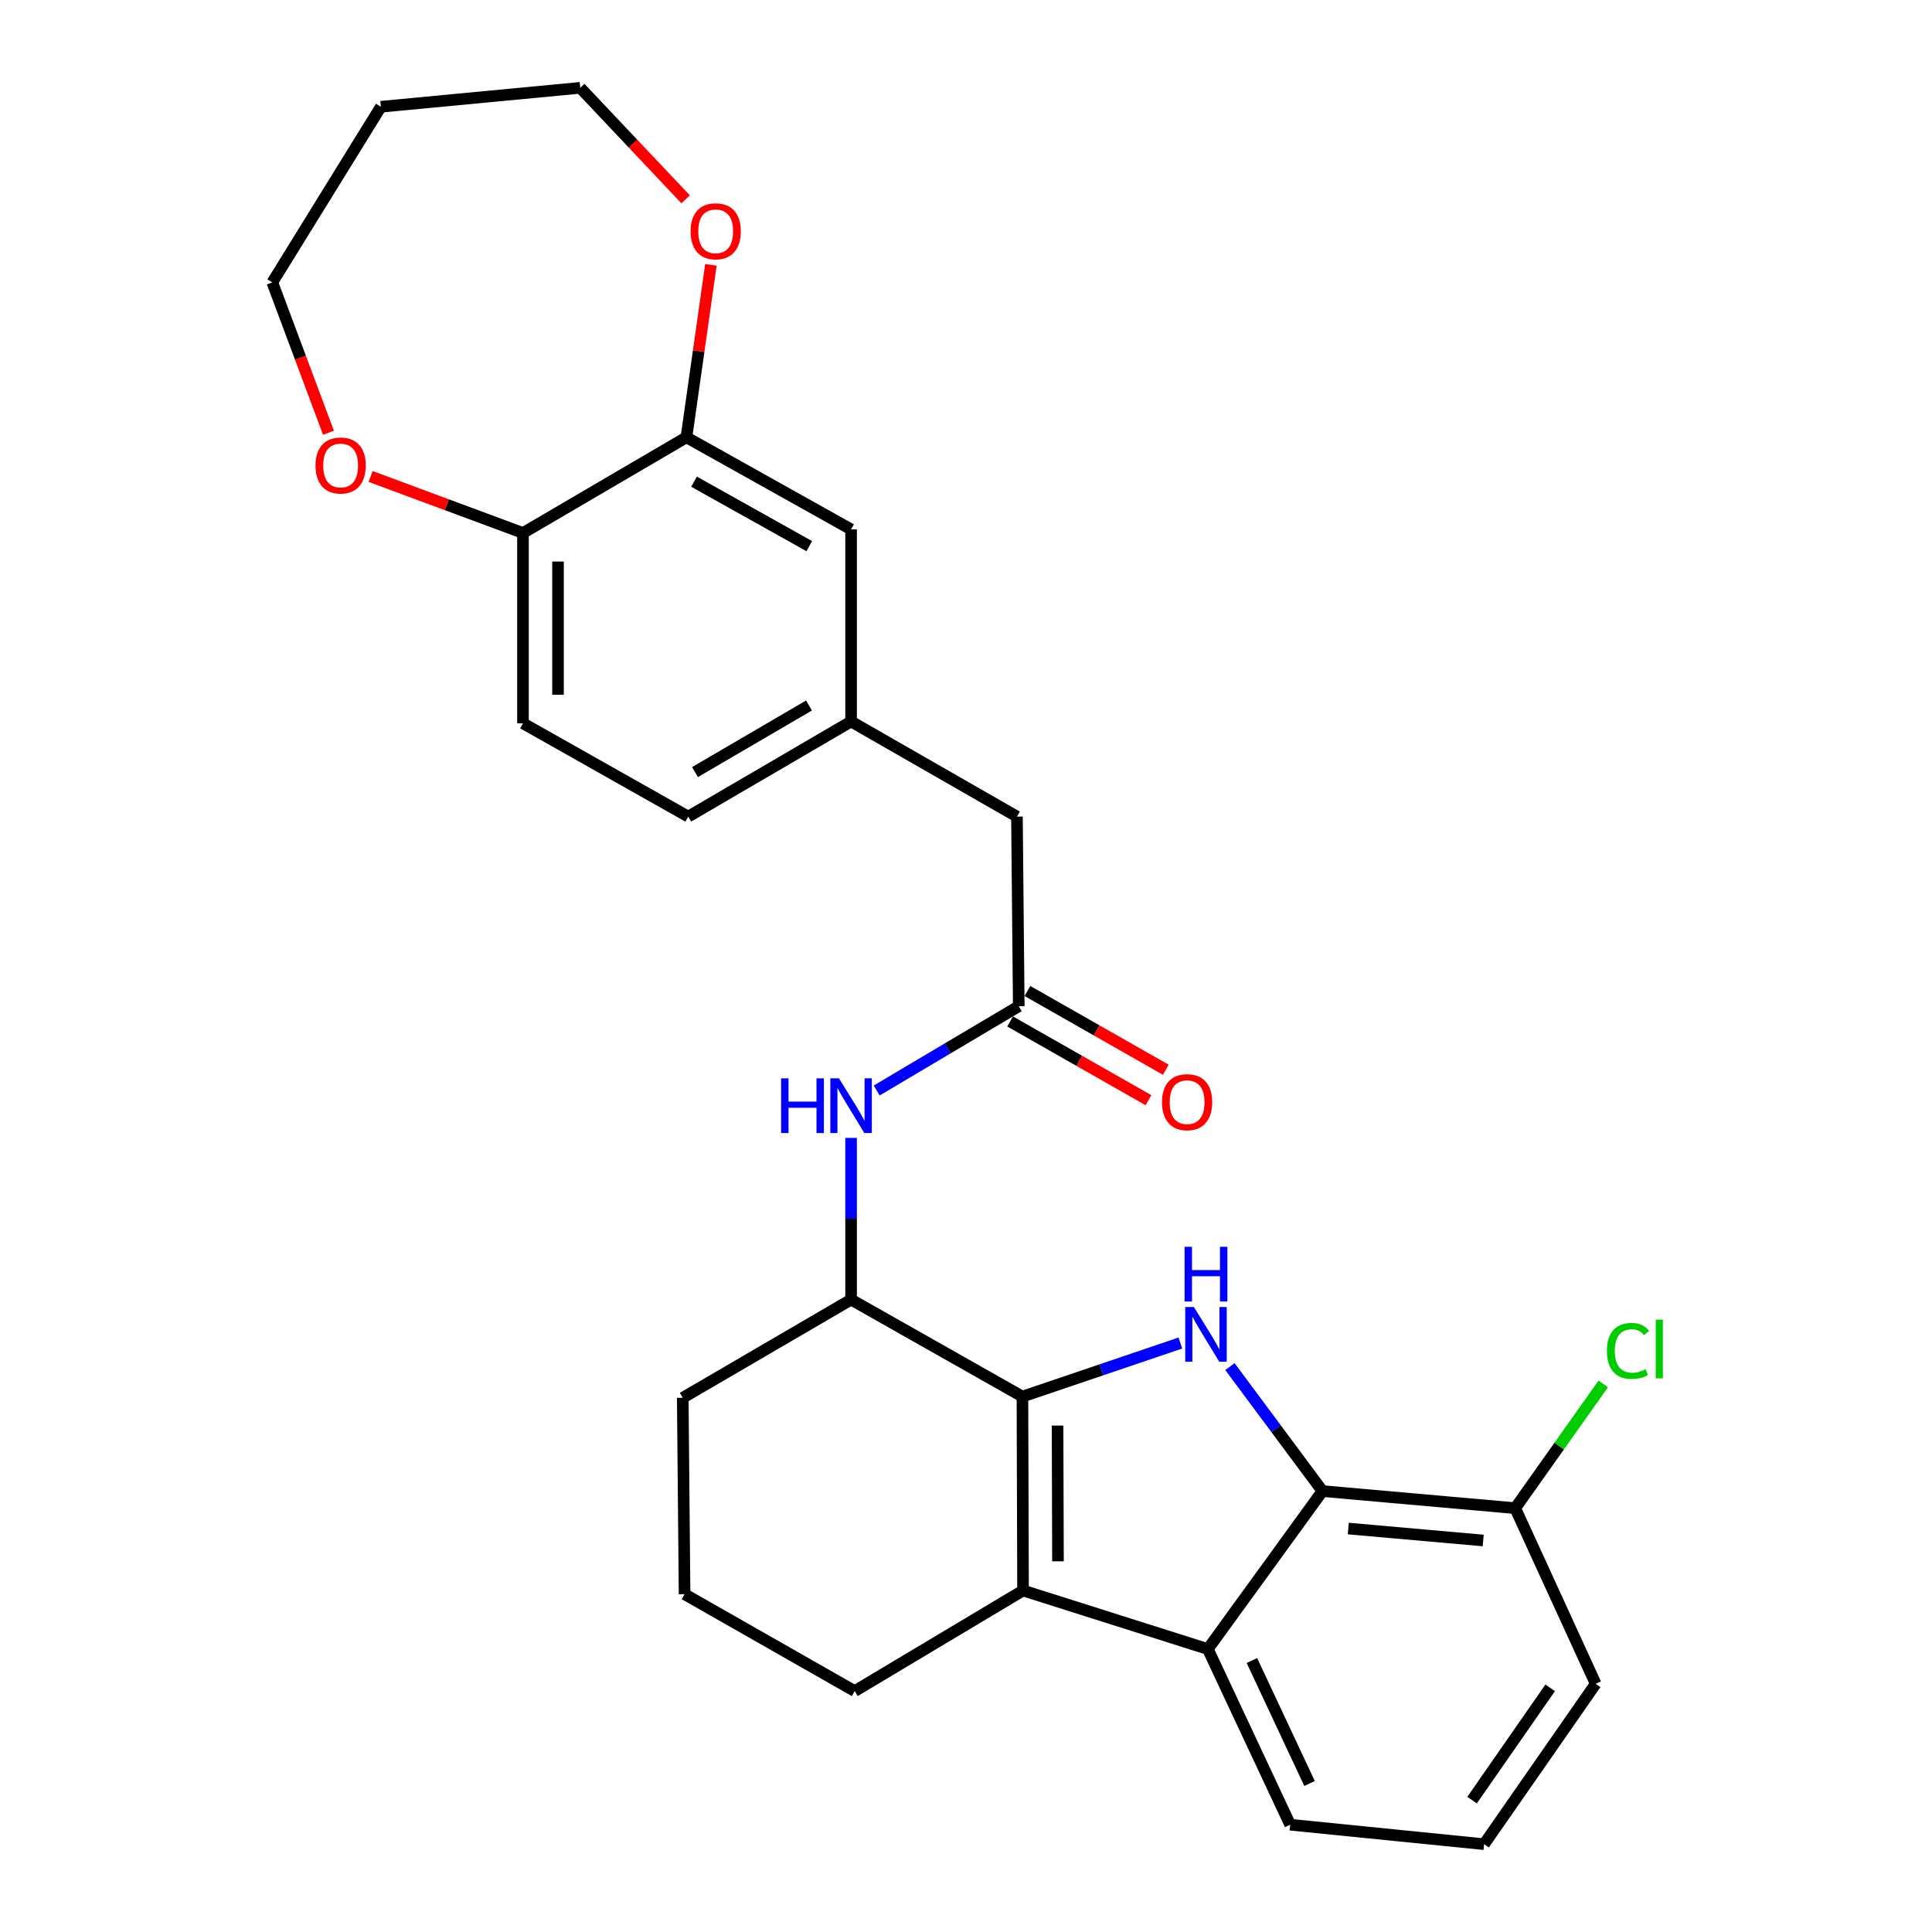 <?xml version='1.0' encoding='iso-8859-1'?>
<svg version='1.1' baseProfile='full'
              xmlns='http://www.w3.org/2000/svg'
                      xmlns:rdkit='http://www.rdkit.org/xml'
                      xmlns:xlink='http://www.w3.org/1999/xlink'
                  xml:space='preserve'
width='1000px' height='1000px' viewBox='0 0 1000 1000'>
<!-- END OF HEADER -->
<rect style='opacity:1.0;fill:#FFFFFF;stroke:none' width='1000' height='1000' x='0' y='0'> </rect>
<path class='bond-0' d='M 529.212,722.871 L 570.089,709.01' style='fill:none;fill-rule:evenodd;stroke:#000000;stroke-width:6px;stroke-linecap:butt;stroke-linejoin:miter;stroke-opacity:1' />
<path class='bond-0' d='M 570.089,709.01 L 610.965,695.149' style='fill:none;fill-rule:evenodd;stroke:#0000FF;stroke-width:6px;stroke-linecap:butt;stroke-linejoin:miter;stroke-opacity:1' />
<path class='bond-1' d='M 529.212,722.871 L 529.524,823.241' style='fill:none;fill-rule:evenodd;stroke:#000000;stroke-width:6px;stroke-linecap:butt;stroke-linejoin:miter;stroke-opacity:1' />
<path class='bond-1' d='M 547.391,737.87 L 547.609,808.129' style='fill:none;fill-rule:evenodd;stroke:#000000;stroke-width:6px;stroke-linecap:butt;stroke-linejoin:miter;stroke-opacity:1' />
<path class='bond-4' d='M 529.212,722.871 L 440.517,672.666' style='fill:none;fill-rule:evenodd;stroke:#000000;stroke-width:6px;stroke-linecap:butt;stroke-linejoin:miter;stroke-opacity:1' />
<path class='bond-2' d='M 636.613,707.343 L 660.557,739.565' style='fill:none;fill-rule:evenodd;stroke:#0000FF;stroke-width:6px;stroke-linecap:butt;stroke-linejoin:miter;stroke-opacity:1' />
<path class='bond-2' d='M 660.557,739.565 L 684.501,771.786' style='fill:none;fill-rule:evenodd;stroke:#000000;stroke-width:6px;stroke-linecap:butt;stroke-linejoin:miter;stroke-opacity:1' />
<path class='bond-3' d='M 529.524,823.241 L 625.18,853.551' style='fill:none;fill-rule:evenodd;stroke:#000000;stroke-width:6px;stroke-linecap:butt;stroke-linejoin:miter;stroke-opacity:1' />
<path class='bond-17' d='M 529.524,823.241 L 442.401,875.309' style='fill:none;fill-rule:evenodd;stroke:#000000;stroke-width:6px;stroke-linecap:butt;stroke-linejoin:miter;stroke-opacity:1' />
<path class='bond-9' d='M 684.501,771.786 L 784.267,780.621' style='fill:none;fill-rule:evenodd;stroke:#000000;stroke-width:6px;stroke-linecap:butt;stroke-linejoin:miter;stroke-opacity:1' />
<path class='bond-9' d='M 697.867,791.173 L 767.703,797.357' style='fill:none;fill-rule:evenodd;stroke:#000000;stroke-width:6px;stroke-linecap:butt;stroke-linejoin:miter;stroke-opacity:1' />
<path class='bond-28' d='M 684.501,771.786 L 625.18,853.551' style='fill:none;fill-rule:evenodd;stroke:#000000;stroke-width:6px;stroke-linecap:butt;stroke-linejoin:miter;stroke-opacity:1' />
<path class='bond-20' d='M 625.18,853.551 L 667.79,944.462' style='fill:none;fill-rule:evenodd;stroke:#000000;stroke-width:6px;stroke-linecap:butt;stroke-linejoin:miter;stroke-opacity:1' />
<path class='bond-20' d='M 647.989,859.493 L 677.816,923.13' style='fill:none;fill-rule:evenodd;stroke:#000000;stroke-width:6px;stroke-linecap:butt;stroke-linejoin:miter;stroke-opacity:1' />
<path class='bond-5' d='M 440.517,672.666 L 440.517,630.82' style='fill:none;fill-rule:evenodd;stroke:#000000;stroke-width:6px;stroke-linecap:butt;stroke-linejoin:miter;stroke-opacity:1' />
<path class='bond-5' d='M 440.517,630.82 L 440.517,588.975' style='fill:none;fill-rule:evenodd;stroke:#0000FF;stroke-width:6px;stroke-linecap:butt;stroke-linejoin:miter;stroke-opacity:1' />
<path class='bond-21' d='M 440.517,672.666 L 353.394,723.495' style='fill:none;fill-rule:evenodd;stroke:#000000;stroke-width:6px;stroke-linecap:butt;stroke-linejoin:miter;stroke-opacity:1' />
<path class='bond-6' d='M 453.78,564.438 L 490.544,542.63' style='fill:none;fill-rule:evenodd;stroke:#0000FF;stroke-width:6px;stroke-linecap:butt;stroke-linejoin:miter;stroke-opacity:1' />
<path class='bond-6' d='M 490.544,542.63 L 527.308,520.821' style='fill:none;fill-rule:evenodd;stroke:#000000;stroke-width:6px;stroke-linecap:butt;stroke-linejoin:miter;stroke-opacity:1' />
<path class='bond-13' d='M 522.825,528.701 L 558.638,549.08' style='fill:none;fill-rule:evenodd;stroke:#000000;stroke-width:6px;stroke-linecap:butt;stroke-linejoin:miter;stroke-opacity:1' />
<path class='bond-13' d='M 558.638,549.08 L 594.452,569.458' style='fill:none;fill-rule:evenodd;stroke:#FF0000;stroke-width:6px;stroke-linecap:butt;stroke-linejoin:miter;stroke-opacity:1' />
<path class='bond-13' d='M 531.792,512.942 L 567.606,533.32' style='fill:none;fill-rule:evenodd;stroke:#000000;stroke-width:6px;stroke-linecap:butt;stroke-linejoin:miter;stroke-opacity:1' />
<path class='bond-13' d='M 567.606,533.32 L 603.419,553.699' style='fill:none;fill-rule:evenodd;stroke:#FF0000;stroke-width:6px;stroke-linecap:butt;stroke-linejoin:miter;stroke-opacity:1' />
<path class='bond-15' d='M 527.308,520.821 L 526.371,422.668' style='fill:none;fill-rule:evenodd;stroke:#000000;stroke-width:6px;stroke-linecap:butt;stroke-linejoin:miter;stroke-opacity:1' />
<path class='bond-7' d='M 355.297,226.34 L 440.517,274.007' style='fill:none;fill-rule:evenodd;stroke:#000000;stroke-width:6px;stroke-linecap:butt;stroke-linejoin:miter;stroke-opacity:1' />
<path class='bond-7' d='M 359.229,249.315 L 418.883,282.681' style='fill:none;fill-rule:evenodd;stroke:#000000;stroke-width:6px;stroke-linecap:butt;stroke-linejoin:miter;stroke-opacity:1' />
<path class='bond-11' d='M 355.297,226.34 L 361.629,181.714' style='fill:none;fill-rule:evenodd;stroke:#000000;stroke-width:6px;stroke-linecap:butt;stroke-linejoin:miter;stroke-opacity:1' />
<path class='bond-11' d='M 361.629,181.714 L 367.961,137.088' style='fill:none;fill-rule:evenodd;stroke:#FF0000;stroke-width:6px;stroke-linecap:butt;stroke-linejoin:miter;stroke-opacity:1' />
<path class='bond-31' d='M 355.297,226.34 L 270.692,275.88' style='fill:none;fill-rule:evenodd;stroke:#000000;stroke-width:6px;stroke-linecap:butt;stroke-linejoin:miter;stroke-opacity:1' />
<path class='bond-8' d='M 270.692,275.88 L 270.692,374.376' style='fill:none;fill-rule:evenodd;stroke:#000000;stroke-width:6px;stroke-linecap:butt;stroke-linejoin:miter;stroke-opacity:1' />
<path class='bond-8' d='M 288.824,290.655 L 288.824,359.602' style='fill:none;fill-rule:evenodd;stroke:#000000;stroke-width:6px;stroke-linecap:butt;stroke-linejoin:miter;stroke-opacity:1' />
<path class='bond-12' d='M 270.692,275.88 L 231.262,261.247' style='fill:none;fill-rule:evenodd;stroke:#000000;stroke-width:6px;stroke-linecap:butt;stroke-linejoin:miter;stroke-opacity:1' />
<path class='bond-12' d='M 231.262,261.247 L 191.832,246.614' style='fill:none;fill-rule:evenodd;stroke:#FF0000;stroke-width:6px;stroke-linecap:butt;stroke-linejoin:miter;stroke-opacity:1' />
<path class='bond-19' d='M 784.267,780.621 L 807.058,748.463' style='fill:none;fill-rule:evenodd;stroke:#000000;stroke-width:6px;stroke-linecap:butt;stroke-linejoin:miter;stroke-opacity:1' />
<path class='bond-19' d='M 807.058,748.463 L 829.849,716.306' style='fill:none;fill-rule:evenodd;stroke:#00CC00;stroke-width:6px;stroke-linecap:butt;stroke-linejoin:miter;stroke-opacity:1' />
<path class='bond-27' d='M 784.267,780.621 L 825.92,871.532' style='fill:none;fill-rule:evenodd;stroke:#000000;stroke-width:6px;stroke-linecap:butt;stroke-linejoin:miter;stroke-opacity:1' />
<path class='bond-10' d='M 440.517,274.007 L 440.517,373.44' style='fill:none;fill-rule:evenodd;stroke:#000000;stroke-width:6px;stroke-linecap:butt;stroke-linejoin:miter;stroke-opacity:1' />
<path class='bond-24' d='M 354.886,103.175 L 327.617,74.315' style='fill:none;fill-rule:evenodd;stroke:#FF0000;stroke-width:6px;stroke-linecap:butt;stroke-linejoin:miter;stroke-opacity:1' />
<path class='bond-24' d='M 327.617,74.315 L 300.348,45.455' style='fill:none;fill-rule:evenodd;stroke:#000000;stroke-width:6px;stroke-linecap:butt;stroke-linejoin:miter;stroke-opacity:1' />
<path class='bond-25' d='M 170.023,224.009 L 155.486,185.088' style='fill:none;fill-rule:evenodd;stroke:#FF0000;stroke-width:6px;stroke-linecap:butt;stroke-linejoin:miter;stroke-opacity:1' />
<path class='bond-25' d='M 155.486,185.088 L 140.949,146.167' style='fill:none;fill-rule:evenodd;stroke:#000000;stroke-width:6px;stroke-linecap:butt;stroke-linejoin:miter;stroke-opacity:1' />
<path class='bond-14' d='M 440.517,373.44 L 526.371,422.668' style='fill:none;fill-rule:evenodd;stroke:#000000;stroke-width:6px;stroke-linecap:butt;stroke-linejoin:miter;stroke-opacity:1' />
<path class='bond-18' d='M 440.517,373.44 L 356.234,422.668' style='fill:none;fill-rule:evenodd;stroke:#000000;stroke-width:6px;stroke-linecap:butt;stroke-linejoin:miter;stroke-opacity:1' />
<path class='bond-18' d='M 418.73,365.167 L 359.732,399.627' style='fill:none;fill-rule:evenodd;stroke:#000000;stroke-width:6px;stroke-linecap:butt;stroke-linejoin:miter;stroke-opacity:1' />
<path class='bond-16' d='M 270.692,374.376 L 356.234,422.668' style='fill:none;fill-rule:evenodd;stroke:#000000;stroke-width:6px;stroke-linecap:butt;stroke-linejoin:miter;stroke-opacity:1' />
<path class='bond-29' d='M 442.401,875.309 L 354.33,825.144' style='fill:none;fill-rule:evenodd;stroke:#000000;stroke-width:6px;stroke-linecap:butt;stroke-linejoin:miter;stroke-opacity:1' />
<path class='bond-26' d='M 667.79,944.462 L 768.16,954.545' style='fill:none;fill-rule:evenodd;stroke:#000000;stroke-width:6px;stroke-linecap:butt;stroke-linejoin:miter;stroke-opacity:1' />
<path class='bond-23' d='M 353.394,723.495 L 354.33,825.144' style='fill:none;fill-rule:evenodd;stroke:#000000;stroke-width:6px;stroke-linecap:butt;stroke-linejoin:miter;stroke-opacity:1' />
<path class='bond-22' d='M 197.137,55.256 L 300.348,45.455' style='fill:none;fill-rule:evenodd;stroke:#000000;stroke-width:6px;stroke-linecap:butt;stroke-linejoin:miter;stroke-opacity:1' />
<path class='bond-32' d='M 197.137,55.256 L 140.949,146.167' style='fill:none;fill-rule:evenodd;stroke:#000000;stroke-width:6px;stroke-linecap:butt;stroke-linejoin:miter;stroke-opacity:1' />
<path class='bond-30' d='M 768.16,954.545 L 825.92,871.532' style='fill:none;fill-rule:evenodd;stroke:#000000;stroke-width:6px;stroke-linecap:butt;stroke-linejoin:miter;stroke-opacity:1' />
<path class='bond-30' d='M 761.94,931.738 L 802.372,873.628' style='fill:none;fill-rule:evenodd;stroke:#000000;stroke-width:6px;stroke-linecap:butt;stroke-linejoin:miter;stroke-opacity:1' />
<path  class='atom-1' d='M 617.953 676.496
L 627.233 691.496
Q 628.153 692.976, 629.633 695.656
Q 631.113 698.336, 631.193 698.496
L 631.193 676.496
L 634.953 676.496
L 634.953 704.816
L 631.073 704.816
L 621.113 688.416
Q 619.953 686.496, 618.713 684.296
Q 617.513 682.096, 617.153 681.416
L 617.153 704.816
L 613.473 704.816
L 613.473 676.496
L 617.953 676.496
' fill='#0000FF'/>
<path  class='atom-1' d='M 613.133 645.344
L 616.973 645.344
L 616.973 657.384
L 631.453 657.384
L 631.453 645.344
L 635.293 645.344
L 635.293 673.664
L 631.453 673.664
L 631.453 660.584
L 616.973 660.584
L 616.973 673.664
L 613.133 673.664
L 613.133 645.344
' fill='#0000FF'/>
<path  class='atom-6' d='M 404.297 558.146
L 408.137 558.146
L 408.137 570.186
L 422.617 570.186
L 422.617 558.146
L 426.457 558.146
L 426.457 586.466
L 422.617 586.466
L 422.617 573.386
L 408.137 573.386
L 408.137 586.466
L 404.297 586.466
L 404.297 558.146
' fill='#0000FF'/>
<path  class='atom-6' d='M 434.257 558.146
L 443.537 573.146
Q 444.457 574.626, 445.937 577.306
Q 447.417 579.986, 447.497 580.146
L 447.497 558.146
L 451.257 558.146
L 451.257 586.466
L 447.377 586.466
L 437.417 570.066
Q 436.257 568.146, 435.017 565.946
Q 433.817 563.746, 433.457 563.066
L 433.457 586.466
L 429.777 586.466
L 429.777 558.146
L 434.257 558.146
' fill='#0000FF'/>
<path  class='atom-12' d='M 357.437 119.714
Q 357.437 112.914, 360.797 109.114
Q 364.157 105.314, 370.437 105.314
Q 376.717 105.314, 380.077 109.114
Q 383.437 112.914, 383.437 119.714
Q 383.437 126.594, 380.037 130.514
Q 376.637 134.394, 370.437 134.394
Q 364.197 134.394, 360.797 130.514
Q 357.437 126.634, 357.437 119.714
M 370.437 131.194
Q 374.757 131.194, 377.077 128.314
Q 379.437 125.394, 379.437 119.714
Q 379.437 114.154, 377.077 111.354
Q 374.757 108.514, 370.437 108.514
Q 366.117 108.514, 363.757 111.314
Q 361.437 114.114, 361.437 119.714
Q 361.437 125.434, 363.757 128.314
Q 366.117 131.194, 370.437 131.194
' fill='#FF0000'/>
<path  class='atom-13' d='M 163.316 240.936
Q 163.316 234.136, 166.676 230.336
Q 170.036 226.536, 176.316 226.536
Q 182.596 226.536, 185.956 230.336
Q 189.316 234.136, 189.316 240.936
Q 189.316 247.816, 185.916 251.736
Q 182.516 255.616, 176.316 255.616
Q 170.076 255.616, 166.676 251.736
Q 163.316 247.856, 163.316 240.936
M 176.316 252.416
Q 180.636 252.416, 182.956 249.536
Q 185.316 246.616, 185.316 240.936
Q 185.316 235.376, 182.956 232.576
Q 180.636 229.736, 176.316 229.736
Q 171.996 229.736, 169.636 232.536
Q 167.316 235.336, 167.316 240.936
Q 167.316 246.656, 169.636 249.536
Q 171.996 252.416, 176.316 252.416
' fill='#FF0000'/>
<path  class='atom-14' d='M 601.442 570.482
Q 601.442 563.682, 604.802 559.882
Q 608.162 556.082, 614.442 556.082
Q 620.722 556.082, 624.082 559.882
Q 627.442 563.682, 627.442 570.482
Q 627.442 577.362, 624.042 581.282
Q 620.642 585.162, 614.442 585.162
Q 608.202 585.162, 604.802 581.282
Q 601.442 577.402, 601.442 570.482
M 614.442 581.962
Q 618.762 581.962, 621.082 579.082
Q 623.442 576.162, 623.442 570.482
Q 623.442 564.922, 621.082 562.122
Q 618.762 559.282, 614.442 559.282
Q 610.122 559.282, 607.762 562.082
Q 605.442 564.882, 605.442 570.482
Q 605.442 576.202, 607.762 579.082
Q 610.122 581.962, 614.442 581.962
' fill='#FF0000'/>
<path  class='atom-20' d='M 831.731 699.222
Q 831.731 692.182, 835.011 688.502
Q 838.331 684.782, 844.611 684.782
Q 850.451 684.782, 853.571 688.902
L 850.931 691.062
Q 848.651 688.062, 844.611 688.062
Q 840.331 688.062, 838.051 690.942
Q 835.811 693.782, 835.811 699.222
Q 835.811 704.822, 838.131 707.702
Q 840.491 710.582, 845.051 710.582
Q 848.171 710.582, 851.811 708.702
L 852.931 711.702
Q 851.451 712.662, 849.211 713.222
Q 846.971 713.782, 844.491 713.782
Q 838.331 713.782, 835.011 710.022
Q 831.731 706.262, 831.731 699.222
' fill='#00CC00'/>
<path  class='atom-20' d='M 857.011 683.062
L 860.691 683.062
L 860.691 713.422
L 857.011 713.422
L 857.011 683.062
' fill='#00CC00'/>
</svg>

